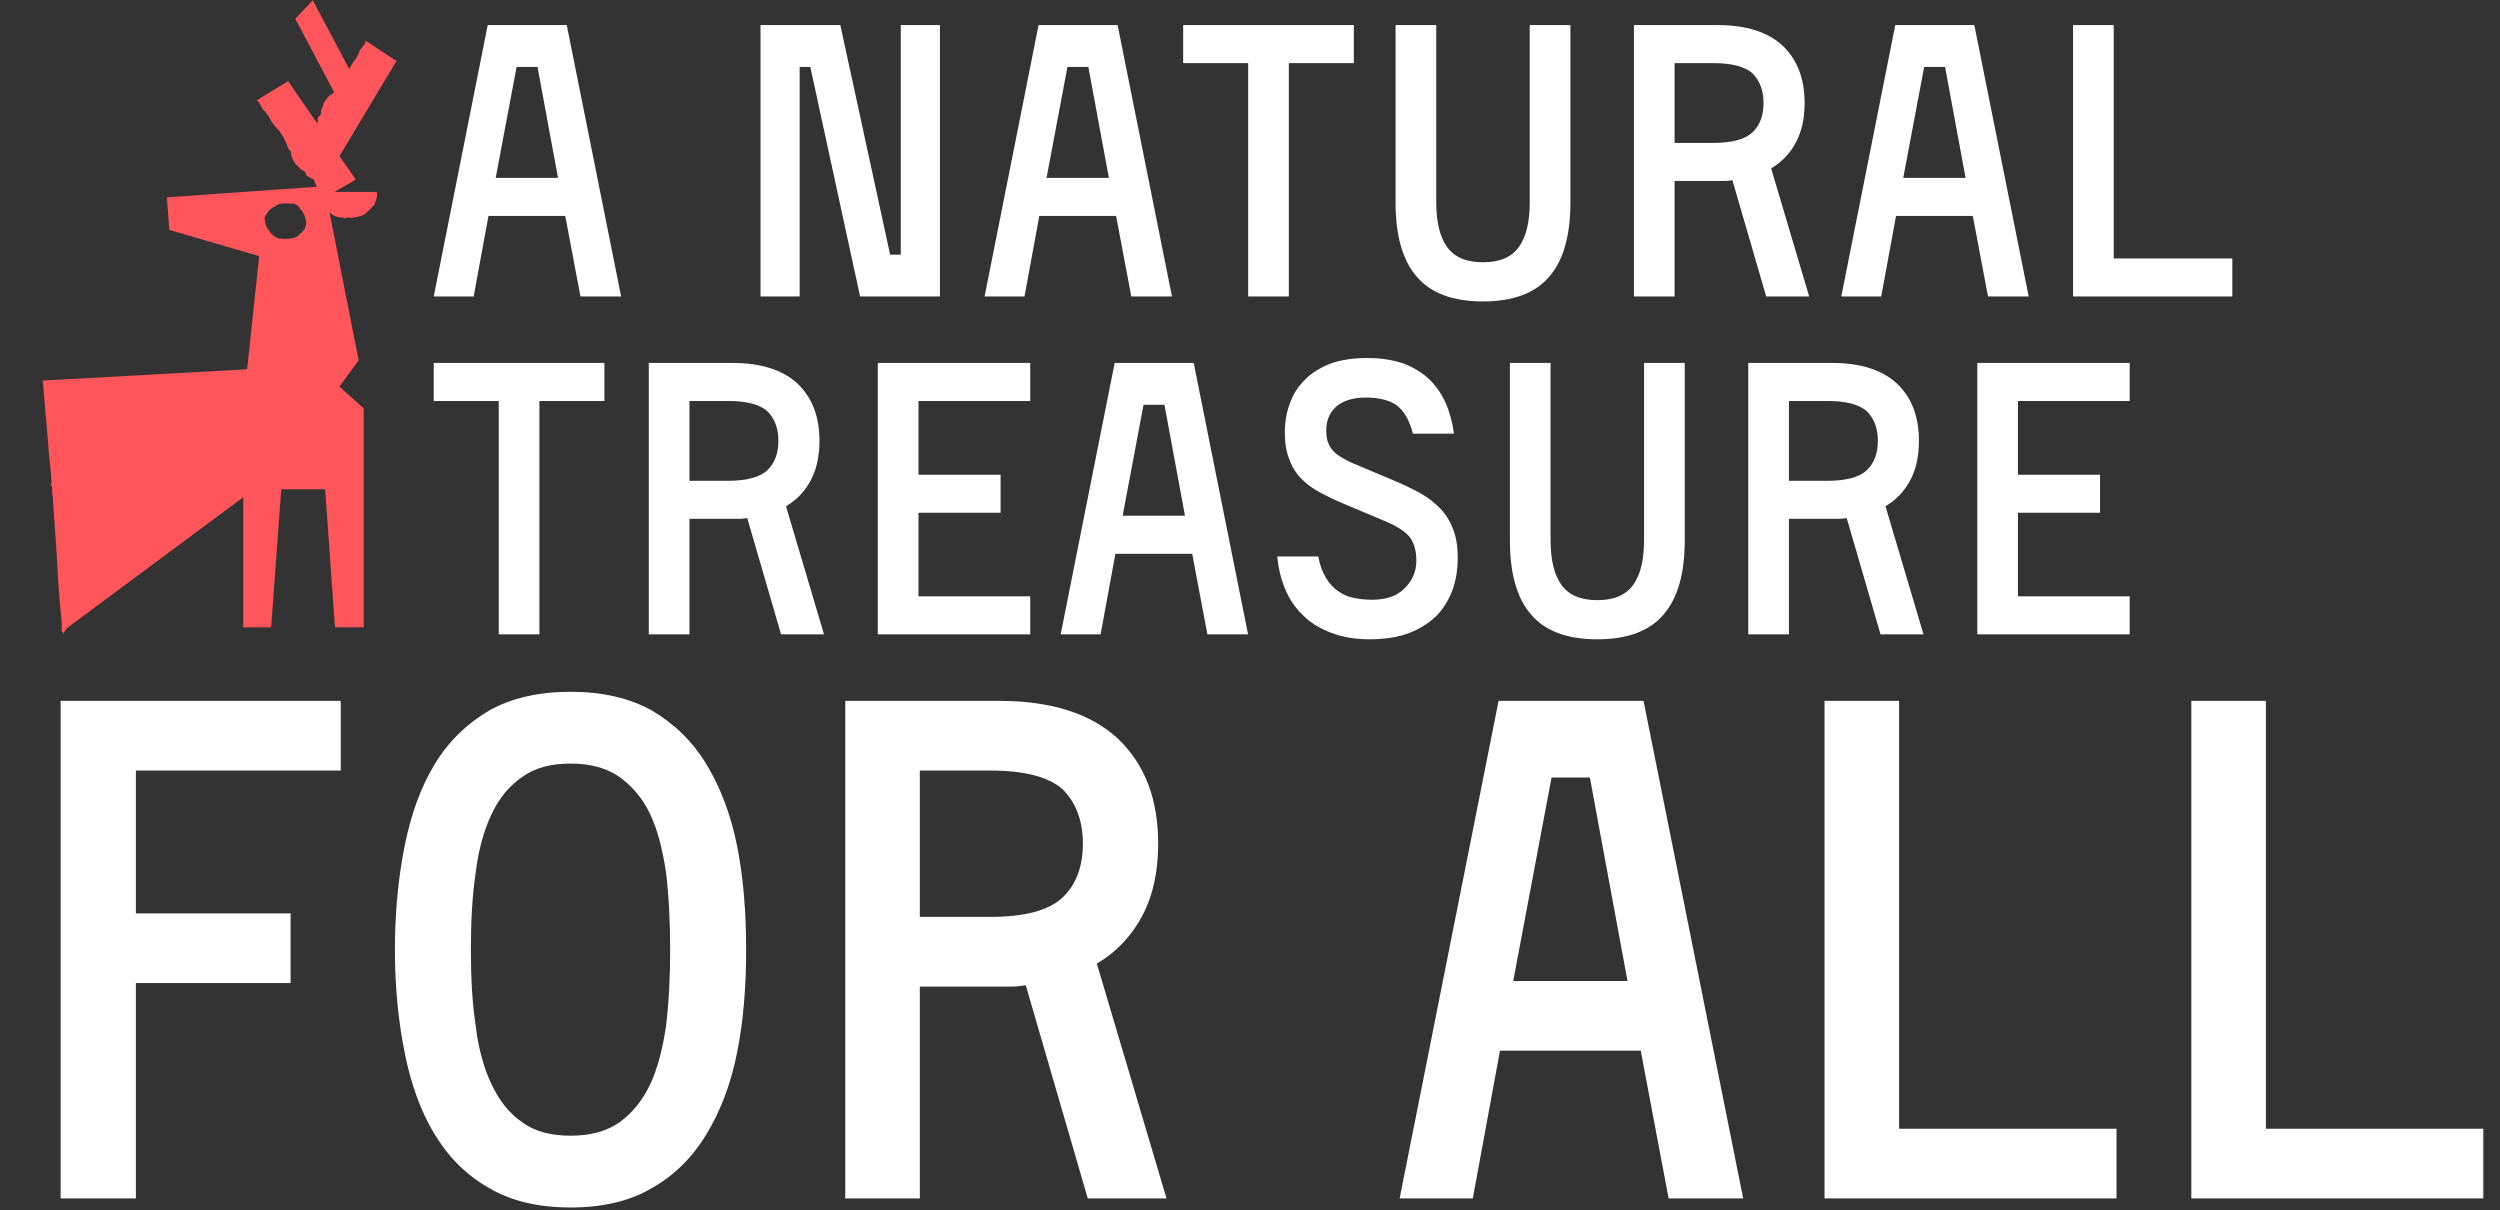<svg width="630" height="305" viewBox="0 0 630 305" fill="none" xmlns="http://www.w3.org/2000/svg">
<rect x="0" y="0" width="630" height="305" fill="#333333" stroke="none"/>
<path d="M34.243 194.178V230.177H73.228V247.738H34.243V302H15.278V176.617H85.871V194.178H34.243ZM143.772 174.334C151.85 174.334 158.699 175.915 164.318 179.076C169.938 182.412 174.503 186.802 178.015 192.597C181.528 198.392 184.162 205.241 185.742 213.143C187.323 221.045 188.025 229.826 188.025 239.309C188.025 248.791 187.323 257.396 185.742 265.298C184.162 273.201 181.528 280.049 178.015 285.844C174.503 291.639 169.938 296.205 164.318 299.366C158.699 302.702 151.85 304.283 143.772 304.283C135.694 304.283 128.846 302.702 123.226 299.366C117.607 296.205 113.041 291.639 109.529 285.844C106.017 280.049 103.558 273.201 101.978 265.298C100.397 257.396 99.519 248.791 99.519 239.309C99.519 229.826 100.397 221.045 101.978 213.143C103.558 205.241 106.017 198.392 109.529 192.597C113.041 186.802 117.607 182.412 123.226 179.076C128.846 175.915 135.694 174.334 143.772 174.334ZM143.772 286.195C148.689 286.195 152.728 285.142 156.065 282.859C159.226 280.576 161.86 277.415 163.791 273.376C165.723 269.337 166.952 264.42 167.83 258.625C168.533 252.83 168.884 246.508 168.884 239.309C168.884 232.109 168.533 225.611 167.83 219.816C166.952 214.021 165.723 209.104 163.791 205.065C161.86 201.026 159.226 198.041 156.065 195.758C152.728 193.475 148.689 192.422 143.772 192.422C138.855 192.422 134.816 193.475 131.655 195.758C128.319 198.041 125.86 201.026 123.929 205.065C121.997 209.104 120.592 214.021 119.89 219.816C119.012 225.611 118.661 232.109 118.661 239.309C118.661 246.508 119.012 252.83 119.89 258.625C120.592 264.42 121.997 269.337 123.929 273.376C125.86 277.415 128.319 280.576 131.655 282.859C134.816 285.142 138.855 286.195 143.772 286.195ZM231.796 248.616V302H213.006V176.617H251.815C264.81 176.617 274.82 179.778 281.668 186.1C288.517 192.597 291.854 201.378 291.854 212.616C291.854 219.465 290.624 225.436 287.99 230.528C285.356 235.621 281.493 239.835 276.4 242.821L293.961 302H274.117L258.488 248.264C257.435 248.44 256.381 248.616 255.328 248.616C254.098 248.616 253.045 248.616 251.815 248.616H231.796ZM249.533 231.055C258.137 231.055 264.283 229.475 267.796 226.138C271.132 222.977 272.888 218.411 272.888 212.616C272.888 206.821 271.132 202.256 267.796 198.919C264.283 195.758 258.137 194.178 249.533 194.178H231.796V231.055H249.533ZM413.468 264.771H377.995L371.147 302H352.708L377.644 176.617H414.17L439.282 302H420.492L413.468 264.771ZM381.332 247.211H410.131L400.649 195.934H390.99L381.332 247.211ZM533.36 284.439V302H459.781V176.617H478.571V284.439H533.36ZM625.794 284.439V302H552.215V176.617H571.005V284.439H625.794Z" fill="white"/>
<path d="M152.309 101.045H135.93V159.858H125.681V101.045H109.302V91.467H152.309V101.045ZM173.745 130.739V159.858H163.496V91.467H184.664C191.752 91.467 197.212 93.191 200.948 96.639C204.683 100.183 206.503 104.973 206.503 111.103C206.503 114.838 205.833 118.095 204.396 120.873C202.959 123.651 200.852 125.95 198.074 127.578L207.653 159.858H196.829L188.304 130.547C187.729 130.643 187.155 130.739 186.58 130.739C185.91 130.739 185.335 130.739 184.664 130.739H173.745ZM183.419 121.16C188.113 121.16 191.465 120.298 193.381 118.478C195.201 116.754 196.159 114.264 196.159 111.103C196.159 107.942 195.201 105.452 193.381 103.632C191.465 101.907 188.113 101.045 183.419 101.045H173.745V121.16H183.419ZM259.62 150.279V159.858H221.21V91.467H259.62V101.045H231.459V119.628H252.149V129.206H231.459V150.279H259.62ZM300.433 139.551H281.084L277.349 159.858H267.291L280.893 91.467H300.816L314.513 159.858H304.264L300.433 139.551ZM282.904 129.973H298.613L293.44 102.003H288.172L282.904 129.973ZM356.059 109.283C355.197 105.93 353.856 103.632 352.036 102.195C350.216 100.854 347.534 100.183 344.181 100.183C341.02 100.183 338.53 100.95 336.806 102.386C335.082 103.919 334.22 105.93 334.22 108.325C334.22 109.475 334.315 110.432 334.603 111.294C334.89 112.157 335.273 112.923 335.944 113.593C336.518 114.264 337.285 114.838 338.338 115.413C339.296 115.988 340.446 116.563 341.882 117.137L351.653 121.256C353.951 122.214 356.059 123.268 357.974 124.321C359.89 125.375 361.518 126.716 362.955 128.153C364.392 129.685 365.446 131.409 366.212 133.421C366.978 135.432 367.361 137.827 367.361 140.605C367.361 143.191 366.978 145.777 366.212 148.172C365.35 150.662 364.105 152.865 362.38 154.781C360.561 156.697 358.262 158.229 355.484 159.379C352.61 160.528 349.162 161.103 345.139 161.103C341.403 161.103 338.243 160.528 335.465 159.474C332.687 158.421 330.292 156.984 328.377 155.068C326.461 153.248 324.928 151.045 323.875 148.459C322.821 145.969 322.151 143.191 321.863 140.222H332.208C332.591 142.425 333.262 144.149 334.124 145.586C334.986 147.022 335.944 148.076 337.189 148.938C338.338 149.8 339.679 150.375 341.116 150.662C342.553 150.95 344.085 151.141 345.714 151.141C349.354 151.141 352.131 150.183 354.047 148.172C355.963 146.256 356.921 143.957 356.921 141.275C356.921 138.593 356.25 136.486 355.005 135.049C353.664 133.612 351.461 132.271 348.3 131.026L338.53 126.907C336.423 126.045 334.507 125.088 332.687 124.13C330.867 123.172 329.335 122.022 327.994 120.681C326.653 119.34 325.599 117.712 324.928 115.796C324.162 113.976 323.779 111.678 323.779 108.996C323.779 106.409 324.162 104.015 325.024 101.716C325.79 99.513 327.036 97.501 328.76 95.777C330.388 94.053 332.591 92.712 335.177 91.659C337.764 90.701 340.925 90.222 344.564 90.222C348.013 90.222 350.982 90.701 353.568 91.563C356.154 92.52 358.262 93.862 360.082 95.49C361.902 97.214 363.243 99.225 364.296 101.524C365.35 103.919 366.02 106.505 366.403 109.283H356.059ZM424.555 91.467V136.103C424.555 144.436 422.831 150.662 419.287 154.781C415.743 158.996 410.187 161.103 402.524 161.103C394.861 161.103 389.306 158.996 385.762 154.781C382.218 150.662 380.494 144.436 380.494 136.103V91.467H390.743V136.103C390.743 140.988 391.605 144.723 393.425 147.31C395.245 149.896 398.214 151.237 402.524 151.237C406.835 151.237 409.804 149.896 411.624 147.31C413.444 144.723 414.306 140.988 414.306 136.103V91.467H424.555ZM450.811 130.739V159.858H440.562V91.467H461.731C468.819 91.467 474.279 93.191 478.014 96.639C481.75 100.183 483.57 104.973 483.57 111.103C483.57 114.838 482.899 118.095 481.463 120.873C480.026 123.651 477.918 125.95 475.141 127.578L484.719 159.858H473.895L465.371 130.547C464.796 130.643 464.221 130.739 463.646 130.739C462.976 130.739 462.401 130.739 461.731 130.739H450.811ZM460.486 121.16C465.179 121.16 468.532 120.298 470.447 118.478C472.267 116.754 473.225 114.264 473.225 111.103C473.225 107.942 472.267 105.452 470.447 103.632C468.532 101.907 465.179 101.045 460.486 101.045H450.811V121.16H460.486ZM536.686 150.279V159.858H498.277V91.467H536.686V101.045H508.526V119.628H529.215V129.206H508.526V150.279H536.686Z" fill="white"/>
<path d="M142.443 54.409H123.095L119.359 74.715H109.302L122.903 6.324H142.826L156.524 74.715H146.275L142.443 54.409ZM124.915 44.83H140.623L135.451 16.861H130.183L124.915 44.83ZM236.862 6.324V74.715H216.747L204.199 16.861H201.517V74.715H191.651V6.324H211.766L224.314 64.179H226.996V6.324H236.862ZM281.257 54.409H261.908L258.173 74.715H248.115L261.717 6.324H281.64L295.338 74.715H285.088L281.257 54.409ZM263.728 44.83H279.437L274.265 16.861H268.997L263.728 44.83ZM341.167 15.903H324.788V74.715H314.539V15.903H298.159V6.324H341.167V15.903ZM395.744 6.324V50.96C395.744 59.294 394.02 65.52 390.476 69.638C386.932 73.853 381.377 75.96 373.714 75.96C366.051 75.96 360.495 73.853 356.951 69.638C353.407 65.52 351.683 59.294 351.683 50.96V6.324H361.932V50.96C361.932 55.845 362.794 59.581 364.614 62.167C366.434 64.753 369.403 66.094 373.714 66.094C378.024 66.094 380.993 64.753 382.813 62.167C384.633 59.581 385.495 55.845 385.495 50.96V6.324H395.744ZM422.001 45.596V74.715H411.752V6.324H432.92C440.008 6.324 445.468 8.049 449.204 11.497C452.939 15.041 454.759 19.83 454.759 25.96C454.759 29.696 454.089 32.953 452.652 35.73C451.215 38.508 449.108 40.807 446.33 42.435L455.909 74.715H445.085L436.56 45.405C435.985 45.501 435.411 45.596 434.836 45.596C434.166 45.596 433.591 45.596 432.92 45.596H422.001ZM431.675 36.018C436.369 36.018 439.721 35.156 441.637 33.336C443.457 31.612 444.415 29.121 444.415 25.96C444.415 22.799 443.457 20.309 441.637 18.489C439.721 16.765 436.369 15.903 431.675 15.903H422.001V36.018H431.675ZM497.148 54.409H477.799L474.064 74.715H464.006L477.608 6.324H497.531L511.229 74.715H500.98L497.148 54.409ZM479.619 44.83H495.328L490.156 16.861H484.888L479.619 44.83ZM562.544 65.137V74.715H522.41V6.324H532.659V65.137H562.544Z" fill="white"/>
<g clip-path="url(#clip0_2013_5906)">
<path d="M84.366 48.332L89.64 45.246C88.278 43.265 86.903 41.27 85.562 39.309C92.744 27.317 99.905 15.36 99.905 15.36L92.149 10.265C92.177 10.485 92.121 10.684 92.004 10.876C91.582 11.534 91.022 12.11 90.621 12.802C90.386 13.207 90.552 13.275 90.463 13.474C90.414 13.584 90.283 13.611 90.214 13.721C90.041 14.03 89.944 14.455 89.757 14.743C89.529 15.106 89.211 15.236 88.9 15.819C88.61 16.368 88.292 16.861 88.022 17.43L78.815 0.063L74.405 4.739L84.145 23.114C84.117 23.176 84.082 23.224 84.062 23.293C83.924 23.711 83.246 23.868 82.949 24.156C82.562 24.534 81.94 25.397 81.656 25.864C81.435 26.227 81.47 26.529 81.332 26.83C81.214 27.077 80.972 27.557 80.91 27.852C80.868 28.037 81 28.373 80.93 28.599C80.806 29.017 80.315 29.299 80.087 29.689L80.018 31.232C75.733 25 72.615 20.454 72.615 20.454L64.68 25.274C64.894 25.343 65.053 25.473 65.171 25.665C65.599 26.323 65.883 27.07 66.346 27.722C66.615 28.099 66.754 27.982 66.892 28.154C66.968 28.243 66.94 28.373 67.016 28.483C67.224 28.771 67.569 29.038 67.763 29.326C67.998 29.683 67.984 30.025 68.385 30.553C68.924 31.253 69.339 31.966 70.058 32.624C70.763 33.268 71.641 35.003 72.055 35.935C72.415 36.738 72.525 37.471 73.154 38.054C73.479 38.356 73.334 39.028 73.472 39.425C73.652 39.933 74.177 40.858 74.481 41.311C74.716 41.66 75.014 41.763 75.228 42.01C75.408 42.223 75.739 42.641 75.981 42.819C76.133 42.929 76.493 42.956 76.673 43.114C77.004 43.402 77.053 43.964 77.315 44.334L79.126 45.274C79.223 45.493 79.251 45.774 79.341 45.987C79.493 46.35 79.672 46.707 79.866 47.056L42.049 49.737L42.664 57.931L65.316 64.547L62.274 93.062L10.778 95.901C11.055 99.713 11.497 103.916 11.85 108.503C11.919 109.435 12.036 110.388 12.098 111.382C12.188 112.836 12.292 114.413 12.492 115.928C12.713 117.608 12.838 119.308 12.948 121.104C12.969 121.427 13.031 121.776 12.817 122.071C12.658 122.291 12.976 122.325 13.052 122.476C13.184 122.75 13.114 123.689 13.135 124.039C13.163 124.492 13.315 125.033 13.336 125.506C13.432 127.597 13.578 129.75 13.75 131.985C14.006 135.276 14.269 138.801 14.448 142.544C14.663 147.028 15.043 151.828 15.547 156.901C15.617 157.573 15.492 158.279 15.52 158.896C15.534 159.178 15.948 159.397 15.852 159.712L16.93 158.238L61.3 125.294V158.081H68.329L70.873 123.292H81.933L84.407 158.081H91.658V102.901L85.527 97.43L90.38 90.827L83.025 53.433C83.025 53.433 83.046 53.447 83.053 53.46C83.17 53.563 83.239 53.707 83.398 53.789C83.543 53.865 83.64 54.009 83.778 54.105C83.965 54.228 84.159 54.358 84.366 54.434C84.608 54.523 84.85 54.619 85.092 54.701C85.341 54.783 85.61 54.797 85.873 54.783C86.032 54.777 86.184 54.77 86.281 54.77C86.523 54.852 86.709 54.921 86.903 54.975C86.993 55.003 87.089 54.996 87.186 55.003C87.262 54.941 87.331 54.886 87.4 54.831C87.573 54.804 87.739 54.818 87.905 54.845C88.071 54.866 88.237 54.866 88.403 54.866C88.589 54.866 88.783 54.838 88.969 54.845C89.149 54.852 89.301 54.742 89.474 54.749C89.64 54.749 89.806 54.66 89.979 54.722C90.117 54.667 90.262 54.605 90.407 54.557C90.539 54.516 90.677 54.482 90.815 54.454C91.354 54.338 91.81 54.091 92.198 53.721C92.598 53.337 92.992 52.946 93.407 52.569C93.718 52.288 93.981 51.972 94.257 51.664C94.326 51.588 94.396 51.492 94.43 51.397C94.582 50.985 94.721 50.567 94.838 50.149C94.907 49.895 94.962 49.641 95.011 49.388C95.073 49.045 94.99 48.702 94.9 48.366H84.359L84.366 48.332ZM66.677 54.831C66.74 54.646 66.83 54.502 66.899 54.352C66.968 54.194 67.12 54.057 67.196 53.899C67.279 53.728 67.438 53.597 67.521 53.426C67.548 53.371 67.597 53.323 67.624 53.268C67.68 53.165 67.79 53.111 67.846 53.001C67.887 52.919 68.025 52.919 68.06 52.809C68.06 52.781 68.108 52.768 68.136 52.747C68.24 52.665 68.343 52.59 68.419 52.535C68.689 52.363 68.952 52.24 69.201 52.041C69.325 52.02 69.429 51.965 69.525 51.89C69.65 51.801 69.774 51.712 69.906 51.63C70.071 51.527 70.251 51.431 70.452 51.39C70.659 51.349 70.859 51.294 71.067 51.287C71.468 51.273 71.869 51.259 72.263 51.252C72.332 51.252 72.401 51.239 72.456 51.259C72.553 51.3 72.65 51.287 72.746 51.287C73.099 51.287 73.445 51.342 73.804 51.321C73.839 51.321 73.873 51.321 73.901 51.321C74.074 51.355 74.253 51.355 74.398 51.444C74.62 51.588 74.855 51.712 75.055 51.89C75.159 51.979 75.269 52.055 75.394 52.157C75.401 52.171 75.435 52.206 75.442 52.247C75.504 52.48 75.656 52.665 75.822 52.829C76.182 53.2 76.417 53.639 76.638 54.084C76.707 54.221 76.755 54.365 76.79 54.509C76.873 54.873 76.998 55.222 77.094 55.586C77.156 55.826 77.219 56.066 77.17 56.306C77.136 56.484 77.101 56.662 77.053 56.84C76.97 57.135 76.873 57.43 76.763 57.725C76.735 57.793 76.693 57.855 76.645 57.91C76.451 58.123 76.265 58.349 76.044 58.548C75.753 58.815 75.477 59.089 75.193 59.357C74.917 59.617 74.599 59.795 74.219 59.871C74.122 59.891 74.025 59.912 73.928 59.946C73.825 59.98 73.721 60.022 73.624 60.063C73.5 60.022 73.382 60.09 73.265 60.083C73.14 60.083 73.037 60.159 72.912 60.152C72.781 60.152 72.643 60.166 72.511 60.166C72.394 60.166 72.276 60.166 72.159 60.152C72.041 60.138 71.924 60.124 71.806 60.145C71.758 60.186 71.703 60.227 71.654 60.269C71.585 60.269 71.516 60.269 71.454 60.248C71.316 60.214 71.184 60.159 71.018 60.104C70.949 60.104 70.839 60.104 70.728 60.111C70.541 60.124 70.355 60.111 70.175 60.056C70.002 59.994 69.836 59.926 69.664 59.864C69.511 59.809 69.38 59.72 69.249 59.631C69.152 59.569 69.083 59.459 68.979 59.411C68.869 59.357 68.82 59.254 68.737 59.178C68.44 58.918 68.15 58.644 67.949 58.301C67.694 58.054 67.521 57.752 67.32 57.471C67.237 57.355 67.175 57.224 67.12 57.094C67.078 56.991 67.051 56.882 67.023 56.779C66.968 56.593 66.899 56.415 66.871 56.223C66.85 56.052 66.802 55.887 66.795 55.716C66.795 55.668 66.795 55.613 66.767 55.565C66.664 55.318 66.643 55.058 66.671 54.811L66.677 54.831Z" fill="#FF555B"/>
</g>
<defs>
<clipPath id="clip0_2013_5906">
<rect width="89.133" height="159.642" fill="white" transform="translate(10.778 0.063)"/>
</clipPath>
</defs>
</svg>
